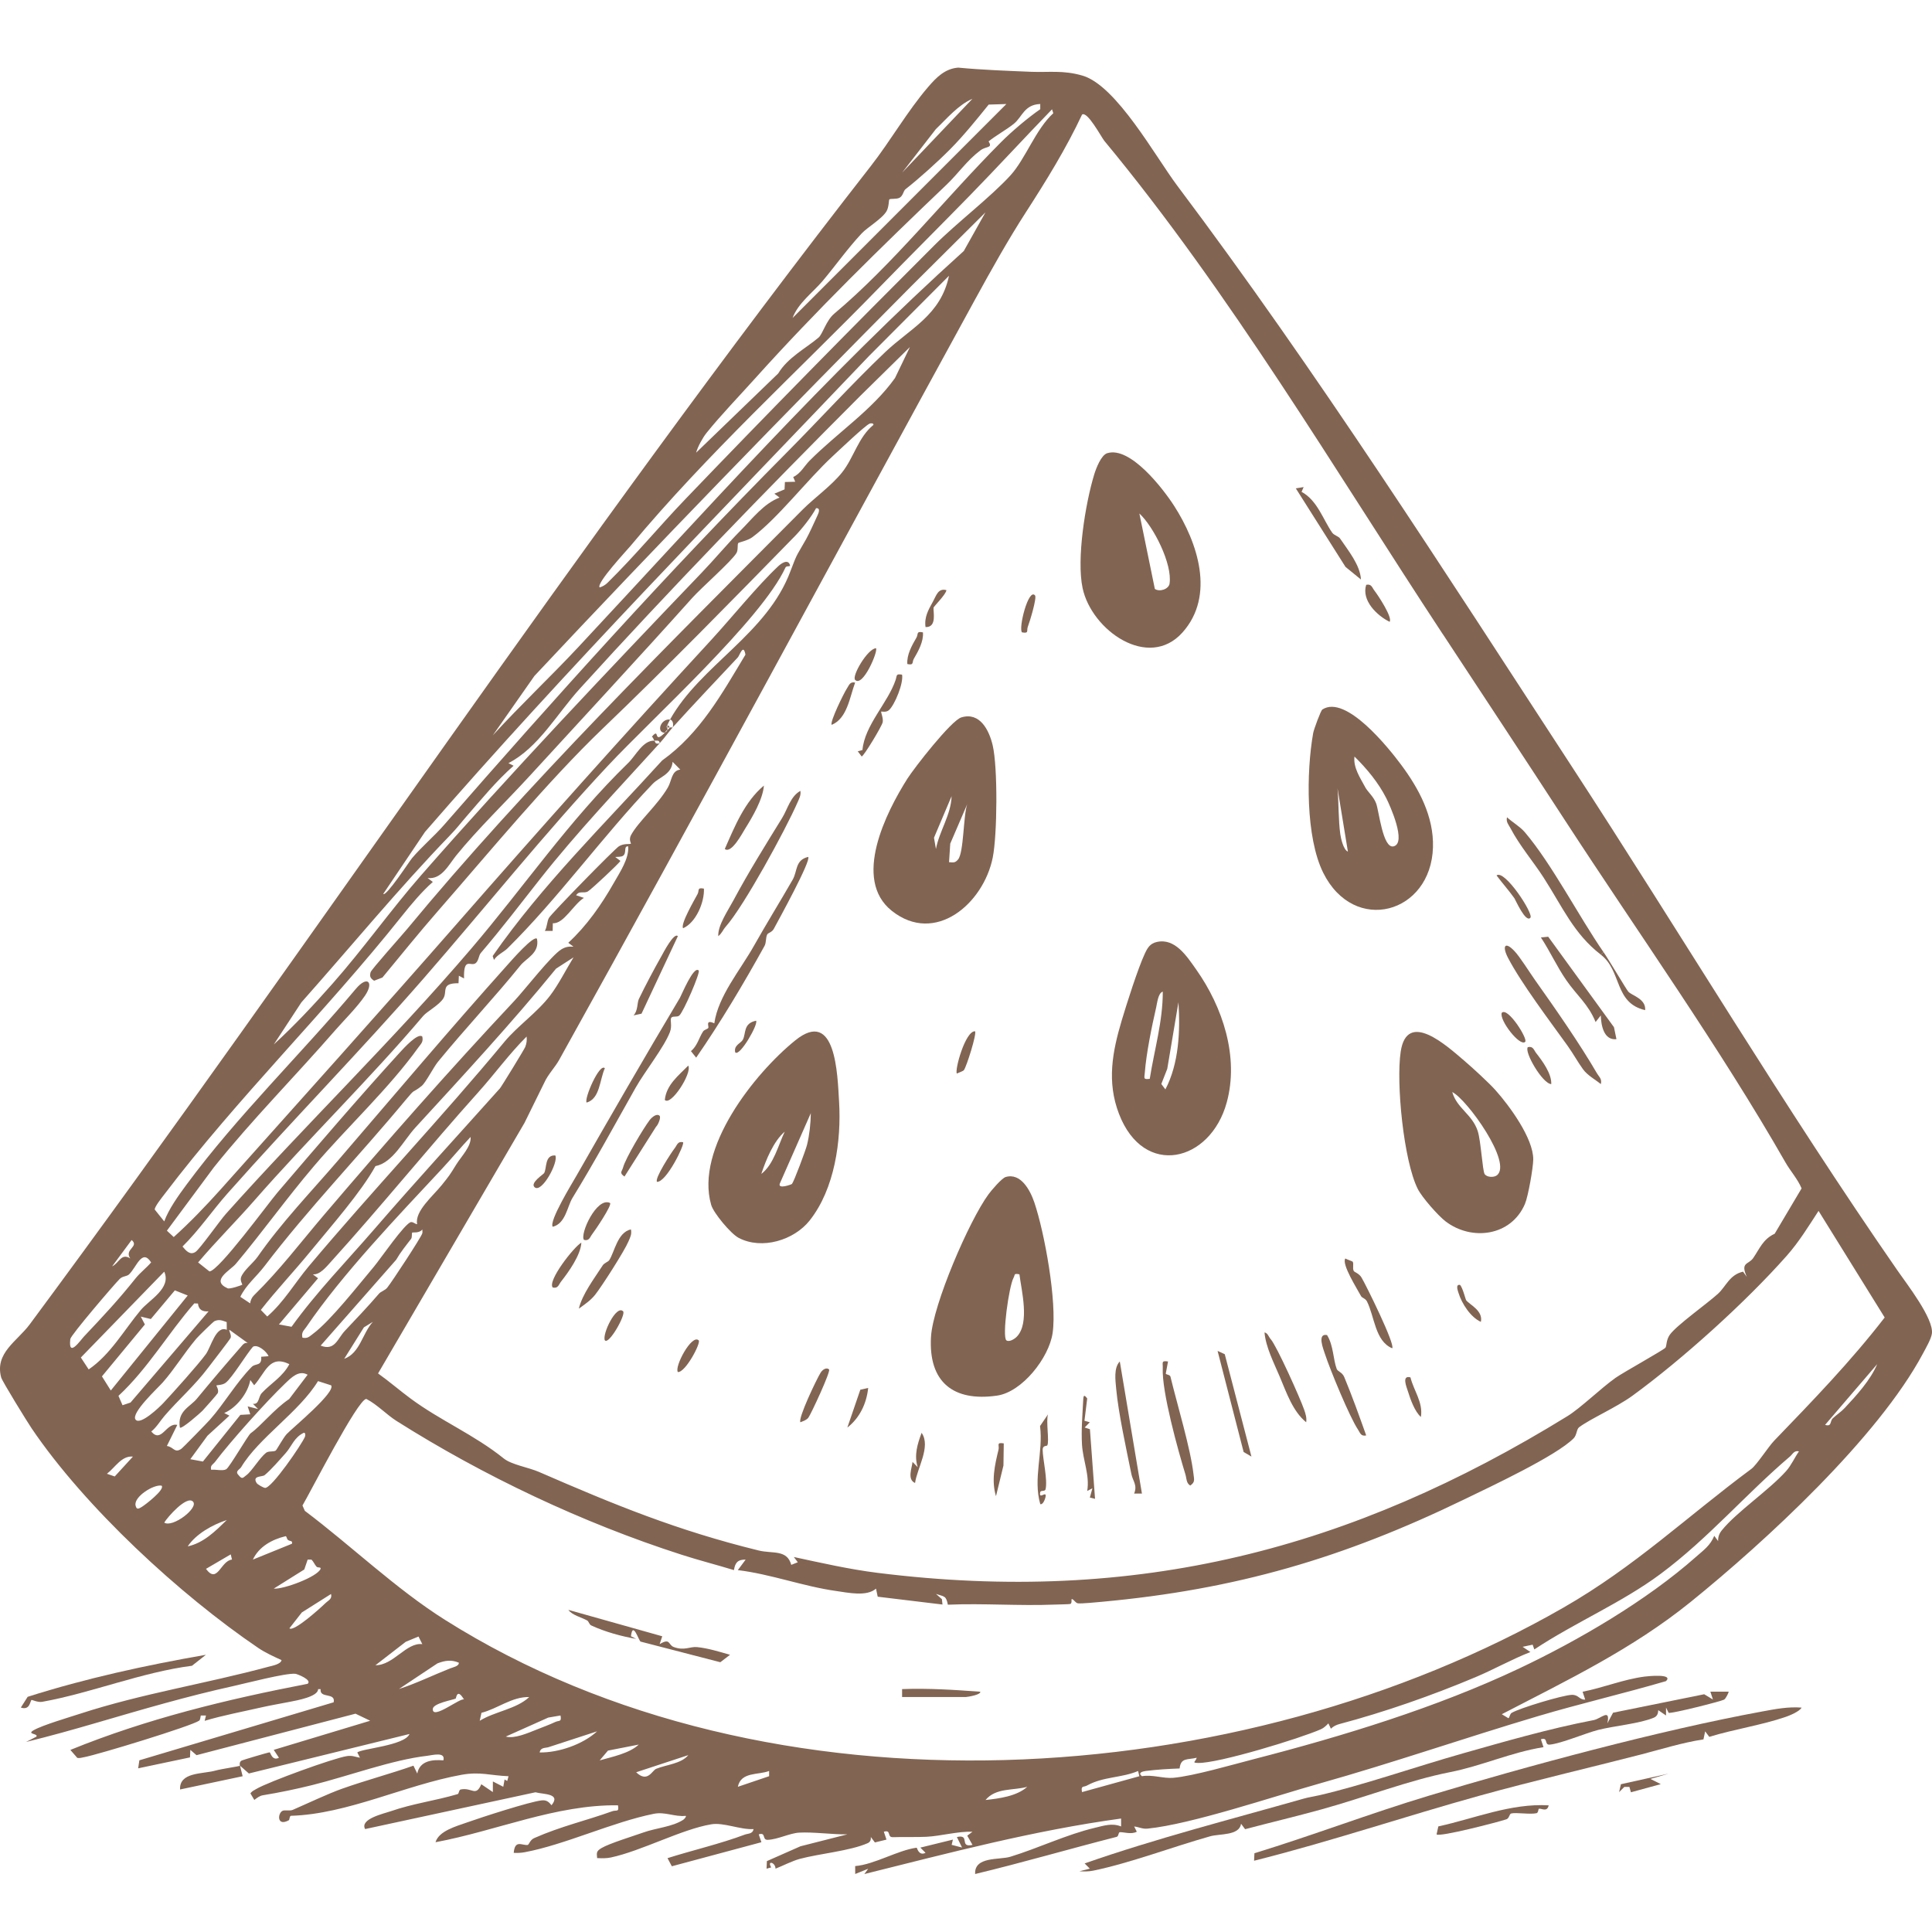 <svg xmlns="http://www.w3.org/2000/svg" fill="none" viewBox="0 0 200 200" height="200" width="200">
<g clip-path="url(#clip0_287_2285)">
<path fill="#816452" d="M24.828 182.782C24.85 182.766 24.715 182.396 25.026 182.248C25.172 182.177 27.768 181.402 27.919 181.4C27.995 181.4 28.171 182.333 28.876 181.961L28.338 181.145L38.323 178.131L36.802 177.4L20.346 181.695L19.703 181.145L19.668 181.925L14.303 183.056L14.427 182.226L34.541 176.221C34.765 175.156 33.058 175.87 33.19 174.857H32.931C32.931 175.635 30.775 176.021 30.013 176.169C28.924 176.379 27.86 176.565 27.055 176.749C25.099 177.198 23.04 177.578 21.187 178.14L21.322 177.592H20.784C20.752 177.748 20.73 178.041 20.625 178.118C19.852 178.676 10.104 181.652 8.694 181.906C8.462 181.947 8.237 182.029 8 181.975L7.284 181.151C15.178 177.929 23.488 175.917 31.845 174.307C32.345 173.907 30.77 173.289 30.572 173.27C29.589 173.171 25.474 174.25 24.137 174.545C19.309 175.61 14.732 176.962 10.037 178.331C7.605 179.04 5.158 179.73 2.696 180.327L3.772 179.779C3.972 179.426 2.696 179.555 3.504 179.1C4.431 178.577 7.124 177.786 8.305 177.4C14.694 175.317 21.338 174.288 27.798 172.539C28.146 172.446 29.092 172.279 29.143 171.854C28.368 171.501 27.438 171.074 26.739 170.598C18.615 165.085 8.821 156.049 3.283 147.875C2.842 147.226 0.235 143.002 0.124 142.6C-0.565 140.054 1.775 138.855 3.077 137.098C32.488 97.411 59.796 56.068 90.144 17.194C92.192 14.572 93.927 11.511 96.088 8.996C96.936 8.01 97.823 7.109 99.19 7C101.686 7.238 104.228 7.328 106.743 7.433C108.581 7.506 110.075 7.244 112.071 7.832C115.581 8.867 119.612 16.217 121.876 19.231C136.281 38.395 149.557 59.175 162.698 79.328C173.996 96.658 184.746 114.67 196.442 131.543C197.412 132.945 200.186 136.504 199.989 138.048C199.919 138.601 199.344 139.589 199.057 140.128C194.41 148.83 182.726 159.596 175.026 165.824C168.985 170.707 162.295 173.91 155.466 177.455L156.144 177.866C156.244 177.879 156.3 177.431 156.473 177.324C157.276 176.831 161.758 175.484 162.698 175.451C163.444 175.427 163.46 175.969 164.1 175.944L163.83 175.128C165.98 174.71 168.063 173.842 170.249 173.56C170.549 173.522 173.267 173.229 172.467 174.028C168.069 175.317 163.579 176.357 159.183 177.663C151.659 179.9 144.194 182.489 136.629 184.619C131.874 185.958 123.343 188.84 118.812 189.297C118.253 189.355 117.92 189.133 117.407 189.075L117.68 189.617C117.123 189.935 116.275 189.631 115.918 189.672C115.759 189.691 115.818 190.094 115.594 190.151C110.704 191.399 105.86 192.817 100.946 193.997C100.846 192.152 103.458 192.557 104.59 192.21C107.497 191.32 110.388 189.913 113.354 189.21C114.297 188.985 115.119 188.7 116.056 189.073V188.254C107.049 189.483 98.29 191.805 89.477 194L89.877 193.453L88.531 193.995L88.526 193.176C90.531 193.012 92.941 191.531 94.888 191.274C94.942 191.265 95.088 192.16 95.812 191.805L95.275 191.263L98.644 190.436L98.514 190.978L99.592 191.257L99.055 190.168C100.489 189.845 99.238 191.309 100.673 190.983L100.13 190.031L100.67 189.62C99.138 189.568 97.379 190.072 95.907 190.143C94.867 190.195 93.559 190.148 92.422 190.184C91.798 190.203 92.298 189.382 91.495 189.62L91.768 190.436L90.569 190.729L90.15 190.168C90.171 190.45 90.098 190.68 89.823 190.803C88.018 191.605 84.819 191.887 82.801 192.429C82.01 192.642 81.067 193.132 80.283 193.444C80.267 192.774 79.373 192.557 79.835 193.313L79.354 193.444L79.389 192.661L82.866 191.126L87.718 189.891C86.195 189.916 84.19 189.631 82.736 189.713C81.748 189.768 80.489 190.43 79.47 190.458C78.851 190.474 79.343 189.65 78.546 189.891L78.819 190.707L69.549 193.195L69.101 192.355C71.649 191.547 74.623 190.855 77.095 189.921C77.438 189.793 77.922 189.861 78.008 189.346C76.647 189.431 74.915 188.637 73.632 188.851C70.571 189.363 66.41 191.608 63.236 192.286C62.763 192.388 62.29 192.369 61.815 192.349C61.752 191.744 61.752 191.624 62.271 191.309C63.057 190.836 65.57 190.066 66.615 189.694C67.926 189.226 69.585 189.122 70.725 188.388C70.854 188.306 71.076 188.035 70.992 187.978C69.817 188.095 68.855 187.529 67.683 187.764C63.408 188.621 58.497 190.959 54.328 191.739C53.944 191.81 53.566 191.832 53.18 191.805C53.299 190.414 54.031 191.049 54.614 190.992C54.777 190.975 54.836 190.485 55.303 190.277C58.097 189.045 60.631 188.487 63.382 187.499C63.816 187.343 64.103 187.641 63.973 186.883C57.522 186.803 51.381 189.533 45.083 190.707C45.44 189.53 47.204 189.067 48.328 188.665C49.746 188.158 54.879 186.491 56.087 186.374C56.573 186.327 56.806 186.524 57.095 186.877C58.108 185.637 56.254 185.766 55.43 185.536L37.797 189.344C37.224 188.295 39.723 187.751 40.431 187.504C42.784 186.688 45.04 186.417 47.379 185.725C47.523 185.681 47.49 185.287 47.693 185.246C48.876 185.008 49.244 186.053 49.824 184.704L51.019 185.514L51.024 184.416L52.099 184.967L52.234 184.211L52.51 184.367L52.642 183.874C50.732 183.8 49.706 183.379 47.777 183.727C41.941 184.783 35.962 187.8 30.127 187.97C29.967 187.975 29.981 188.386 29.902 188.429C28.67 189.108 28.732 187.767 29.213 187.474C29.454 187.326 29.986 187.496 30.302 187.359C32.007 186.617 33.96 185.681 35.438 185.158C37.861 184.299 40.371 183.636 42.8 182.782L43.197 183.598C43.44 182.278 44.756 182.131 45.899 182.232C46.142 181.304 44.751 181.701 44.218 181.761C40.593 182.177 35.995 183.877 32.355 184.783C30.656 185.207 28.932 185.563 27.198 185.848C26.874 185.903 26.585 186.13 26.328 186.33L25.925 185.656C26.074 185.418 26.317 185.32 26.544 185.186C27.8 184.449 34.517 182.005 35.911 181.791C36.467 181.706 36.751 181.868 37.262 181.958L36.989 181.416C37.37 181.022 41.908 180.707 42.389 179.503L25.763 183.59L24.845 182.782L25.118 183.874L18.642 185.246C18.544 183.436 20.973 183.653 22.254 183.302C23 183.097 24.737 182.864 24.847 182.785L24.828 182.782ZM100.67 10.225C99.181 10.868 98.036 12.264 96.885 13.359L93.384 17.876L100.67 10.222V10.225ZM104.18 10.769L102.348 10.827C101.127 12.343 99.746 14.049 98.385 15.423C97.023 16.797 95.107 18.514 93.73 19.592C93.519 19.756 93.489 20.282 93.111 20.476C92.787 20.643 92.171 20.539 92.065 20.643C91.998 20.712 92.03 21.418 91.779 21.856C91.322 22.647 89.796 23.528 89.199 24.166C87.745 25.718 86.516 27.476 85.152 29.091C84.141 30.287 82.626 31.363 82.047 32.915L104.18 10.769ZM107.686 11.309V10.767C106.038 10.824 105.819 12.1 104.971 12.798C104.266 13.381 103.096 14.024 102.334 14.64C102.802 15.357 102.102 15.108 101.494 15.563C100.092 16.611 99.209 17.955 97.985 19.121C91.282 25.51 84.457 32.176 78.135 39.211C76.514 41.015 74.621 42.972 73.14 44.814C72.746 45.304 72.23 46.238 72.062 46.862L80.561 38.658C81.556 37.007 83.377 36.09 84.73 34.952C85.165 34.585 85.514 33.183 86.362 32.471C92.365 27.443 97.852 20.512 103.628 14.717C104.744 13.597 106.43 12.171 107.686 11.306V11.309ZM96.734 25.384C99.071 23.049 102.534 20.419 104.596 18.163C106.165 16.444 107.205 13.389 109.037 11.722L108.905 11.317C106.057 14.257 103.272 17.29 100.416 20.219C97.56 23.148 94.11 26.586 91.049 29.734C82.504 38.524 73.207 46.983 65.292 56.489C64.903 56.958 61.685 60.396 62.077 60.812C62.385 60.719 62.657 60.557 62.89 60.33C65.691 57.587 68.255 54.477 70.973 51.644C79.44 42.811 88.072 34.037 96.734 25.384ZM149.352 65.641C138.099 48.535 127.306 30.257 114.319 14.58C114.022 14.221 112.56 11.457 112.012 11.864C110.385 15.341 108.283 18.746 106.195 21.979C104.382 24.785 102.58 28.001 100.889 31.092C86.575 57.239 72.316 83.79 57.873 109.74C57.473 110.46 56.722 111.24 56.36 112.048L54.293 116.244L39.137 142.178C40.301 143.01 41.36 143.93 42.511 144.782C45.615 147.078 49.068 148.504 52.159 150.987C52.953 151.625 54.698 151.899 55.787 152.37C63.641 155.786 70.101 158.436 78.532 160.505C79.981 160.861 81.472 160.377 81.912 161.994L82.588 161.723L82.177 161.181C85.049 161.797 87.902 162.451 90.823 162.818C117.688 166.177 139.909 160.374 162.26 146.599C163.627 145.759 165.735 143.698 167.25 142.627C168.039 142.072 172.213 139.756 172.408 139.512C172.54 139.348 172.465 138.737 172.851 138.182C173.526 137.215 176.717 134.957 177.838 133.936C178.689 133.161 179.03 131.965 180.44 131.642L180.832 132.184C180.132 130.637 181.01 130.925 181.483 130.243C182.137 129.307 182.488 128.281 183.714 127.717L186.5 123.022C186.092 122.042 185.354 121.251 184.833 120.337C178.043 108.454 169.525 96.48 162.014 84.931C157.848 78.523 153.555 72.024 149.352 65.632V65.641ZM102.018 21.982L94.324 29.633C81.261 42.794 68.023 56.424 55.325 69.971L51.011 76.128C53.88 72.985 57.008 70.05 59.902 66.949C72.897 53.021 85.627 38.718 99.77 25.987L102.018 21.979V21.982ZM98.241 28.546L89.969 36.843C74.488 53.09 58.651 69.232 43.997 86.116L39.674 92.535C39.969 92.861 42.395 89.144 42.649 88.84C43.597 87.715 44.972 86.541 45.972 85.394C57.449 72.24 69.155 59.224 81.399 46.892C84.83 43.438 88.188 39.737 91.622 36.465C94.229 33.983 97.379 32.649 98.241 28.543V28.546ZM94.191 35.929L89.058 40.979C79.216 50.837 69.341 61.023 60.013 71.302C57.689 73.861 55.73 77.411 52.632 78.999L53.169 79.27C51.362 80.863 49.897 82.67 48.325 84.474C47.666 85.232 47.342 85.692 46.55 86.51C41.193 92.065 36.424 97.882 31.196 103.77L28.343 108.122C30.486 106.162 32.496 104.011 34.417 101.837C37.583 98.254 40.468 94.181 43.586 90.617C52.675 80.225 63.219 69.117 72.61 59.315C73.983 57.883 75.317 56.273 76.652 54.932C77.871 53.708 79.067 52.121 80.699 51.51L80.162 51.105L81.218 50.661L81.253 49.898L82.323 49.87L82.112 49.38C82.869 49.041 83.269 48.231 83.803 47.694C86.705 44.782 90.298 42.436 92.651 39.134L94.194 35.929H94.191ZM69.363 74.488C72.527 68.841 79.411 65.646 81.839 59.098C82.572 57.124 82.534 57.456 83.452 55.808C83.782 55.219 84.29 54.089 84.6 53.415C84.722 53.155 84.995 52.567 84.479 52.608C84.006 53.503 82.998 54.77 82.307 55.479C75.796 62.145 68.95 69.139 62.425 75.388C56.662 80.912 50.659 88.216 45.337 94.307C43.376 96.551 41.492 98.892 39.588 101.194L38.721 101.525C38.356 101.268 38.24 101.106 38.364 100.644C38.44 100.362 41.611 96.817 42.108 96.217C54.569 81.151 69.214 66.714 83.115 52.728C84.255 51.581 86.076 50.281 87.17 48.907C88.399 47.363 88.837 45.272 90.415 43.99C90.458 43.788 90.131 43.804 90.015 43.856C89.512 44.089 86.846 46.627 86.192 47.232C83.617 49.61 80.483 53.697 77.871 55.619C77.4 55.964 76.479 56.15 76.431 56.21C76.304 56.372 76.436 56.908 76.244 57.239C75.752 58.085 72.591 60.853 71.657 61.899C66.28 67.913 60.28 74.37 54.922 80.225C52.459 82.919 49.438 85.829 47.228 88.558C46.445 89.524 45.715 91.066 44.267 90.893L44.805 91.298C43.681 92.286 42.554 93.63 41.574 94.862C33.625 104.84 24.666 113.559 17.007 123.649C16.753 123.983 16.016 124.894 16.016 125.209L17.002 126.441C17.453 125.182 18.482 123.75 19.309 122.631C24.585 115.494 31.148 109.138 36.835 102.368C38.026 100.95 38.734 101.667 37.788 103.064C36.97 104.276 35.554 105.672 34.717 106.636C30.529 111.448 26.152 115.842 22.138 120.843L17.277 127.399L17.985 128.059C19.595 126.616 21.324 124.823 22.808 123.164C31.067 113.92 39.209 104.868 47.369 95.544C56.076 85.594 64.616 76.029 73.572 66.306C75.685 64.012 78.427 60.615 80.559 58.619C80.87 58.326 81.564 57.831 81.775 58.485C81.853 58.726 81.415 58.518 81.307 58.756C78.87 64.094 67.507 74.384 62.974 79.224C56.373 86.27 50.246 93.948 43.856 101.284C37.348 108.755 30.259 115.981 23.567 123.526C21.973 125.324 20.608 127.35 18.893 129.039C19.255 129.466 19.66 129.975 20.241 129.597C20.689 129.304 22.745 126.375 23.389 125.655C31.65 116.4 40.644 107.723 48.717 98.279C54.296 91.75 58.856 84.983 65.029 78.983C65.84 78.194 66.556 76.626 67.742 76.672C67.872 76.839 67.788 77.067 68.282 76.946C64.046 81.619 59.75 86.116 55.873 91.038C53.726 93.765 52.018 96.017 49.77 98.656C49.557 98.906 49.562 99.409 49.271 99.68C48.773 100.146 47.977 98.952 48.036 101.287L47.501 101.008L47.466 101.785C45.607 101.763 46.334 102.626 45.904 103.337C45.475 104.049 44.21 104.695 43.805 105.174C38.348 111.623 31.866 117.944 26.331 124.273C24.437 126.438 22.37 128.486 20.509 130.687L21.681 131.617C22.64 131.59 27.733 124.61 28.735 123.435C32.85 118.617 37.229 113.509 41.406 108.935C41.717 108.596 43.273 106.858 43.716 107.307C43.837 107.865 43.592 108.037 43.324 108.41C40.285 112.661 35.93 116.682 32.512 120.701C29.654 124.059 27.155 127.563 24.421 130.824C23.832 131.524 21.757 132.556 23.559 133.364C23.797 133.471 25.023 133.046 25.08 132.992C25.107 132.964 24.831 132.556 24.958 132.211C25.215 131.508 26.215 130.75 26.671 130.098C29.146 126.545 32.182 123.4 34.954 120.178C40.858 113.315 46.701 106.387 52.623 99.787C52.942 99.431 55.274 96.765 55.59 97.189C55.871 98.675 54.498 99.165 53.866 99.951C51.278 103.159 48.222 106.395 45.342 109.91C44.867 110.49 44.075 112.083 43.643 112.423C42.581 113.263 43.081 112.557 41.981 113.882C37.143 119.715 31.969 125.045 27.371 131.081C26.539 132.17 25.485 132.997 24.877 134.245L25.898 134.924C25.925 134.615 26.069 134.311 26.287 134.095C28.924 131.519 31.137 128.593 33.512 125.803C40.017 118.163 46.437 110.868 53.269 103.584C54.352 102.428 57.092 98.875 58.138 98.262C58.554 98.019 58.894 97.961 59.367 98.002L58.829 97.597C60.718 95.859 62.258 93.663 63.53 91.421C64.168 90.296 65.127 88.897 65.032 87.616C64.519 87.567 64.905 88.287 64.505 88.585C64.319 88.722 63.935 88.692 63.687 88.714L64.224 89.119C64.135 89.335 61.212 92.076 60.855 92.281C60.428 92.525 59.961 92.163 59.64 92.678L60.447 92.949C59.378 93.603 58.348 95.67 57.23 95.571L57.211 96.368H56.403C56.644 95.957 56.619 95.388 56.827 95.021C57.084 94.569 63.635 87.865 64.081 87.6C64.608 87.285 65.148 87.425 65.313 87.337C65.354 87.315 65.054 86.938 65.329 86.437C66.11 85.024 68.074 83.346 69.139 81.515C69.558 80.795 69.498 79.785 70.422 79.667L69.63 78.865C69.517 80.19 68.245 80.433 67.561 81.148C62.398 86.552 57.805 92.974 52.526 98.183C52.134 98.569 51.472 98.832 51.135 99.371L51.002 98.966C56.133 91.597 62.544 85.339 68.544 78.725C72.486 75.9 74.715 71.844 77.168 67.77C76.955 66.56 76.566 67.855 76.379 68.055C74.126 70.456 71.83 72.873 69.625 75.309C69.736 75.065 69.693 74.534 69.355 74.488H69.363ZM59.375 99.103L57.562 100.274C52.958 105.921 47.95 111.331 43.016 116.707C41.76 118.075 40.682 120.356 38.866 120.717C37.364 123.433 34.328 126.871 32.107 129.581C30.445 131.612 28.622 133.536 27.001 135.606L27.663 136.285C29.375 134.806 30.532 132.792 31.969 131.081C38.561 123.233 45.761 115.65 52.221 107.846C53.566 106.22 55.603 104.824 56.946 103.064C57.832 101.903 58.599 100.356 59.375 99.1V99.103ZM51.737 112.691C51.905 112.502 54.279 108.62 54.371 108.385C54.512 108.026 54.558 107.684 54.515 107.304C52.723 109.08 51.224 111.161 49.527 113.05C44.356 118.812 39.477 124.861 34.271 130.605C33.771 131.158 33.115 131.984 32.385 131.919L32.923 132.324L28.876 137.106L30.18 137.347C32.769 133.75 35.849 130.599 38.729 127.268C43.057 122.261 47.428 117.503 51.734 112.688L51.737 112.691ZM45.704 122.713C46.52 121.7 46.561 121.637 47.225 120.561C47.736 119.734 48.809 118.667 48.717 117.695C47.704 118.765 46.761 119.912 45.761 120.985C41.276 125.798 35.414 131.908 31.704 137.374C31.453 137.744 31.175 137.902 31.307 138.475C31.853 138.595 32.029 138.351 32.399 138.078C34.222 136.725 37.132 132.994 38.734 131.095C39.35 130.364 41.925 126.602 42.549 126.509C42.781 126.474 43.103 126.794 43.181 126.715C42.919 125.39 44.821 123.808 45.707 122.707L45.704 122.713ZM181.291 152.069C181.853 151.652 183.055 149.772 183.663 149.139C187.637 145.017 191.59 140.933 195.102 136.386L188.256 125.351C187.232 126.925 186.23 128.56 184.987 129.969C180.683 134.839 174.086 140.769 169.009 144.472C167.315 145.707 164.624 146.876 163.465 147.752C163.195 147.957 163.241 148.548 162.909 148.888C161.104 150.724 154.212 153.938 151.597 155.208C139.045 161.296 127.971 164.543 114.027 165.821C113.498 165.87 111.966 166.021 111.588 165.977C111.312 165.944 111.085 165.454 110.931 165.553C110.896 165.575 110.99 165.953 110.804 166.04C110.731 166.076 109.469 166.092 109.188 166.106C105.511 166.256 101.802 165.961 98.122 166.117C97.936 165.167 97.763 165.296 96.896 165.003L97.506 165.547L97.566 166.1L90.86 165.29L90.685 164.455C89.715 165.304 87.821 164.877 86.535 164.696C83.185 164.228 79.764 162.944 76.379 162.539L77.19 161.45C76.355 161.436 76.096 161.784 75.979 162.536C74.175 161.986 72.34 161.521 70.544 160.94C60.261 157.634 50.022 152.772 41.041 147.092C40.017 146.443 39.026 145.378 37.915 144.814C37.016 144.891 32.156 154.428 31.312 155.849L31.556 156.402C36.392 160.043 40.952 164.461 46.066 167.688C79.681 188.892 128.416 185.604 161.855 166.415C169.271 162.159 174.607 157.02 181.296 152.063L181.291 152.069ZM39.226 133.925C39.426 133.692 39.847 133.591 40.085 133.301C40.555 132.726 43.611 128.07 43.716 127.673C43.751 127.544 43.716 127.399 43.716 127.268C43.438 127.686 42.706 127.552 42.676 127.596C42.597 127.706 42.689 128.078 42.549 128.256C42.006 128.959 41.463 129.625 41.014 130.407L33.193 139.299C34.673 139.879 34.935 138.57 35.722 137.744C36.759 136.651 38.072 135.272 39.226 133.928V133.925ZM13.489 130.273C12.817 129.323 14.459 129.061 13.627 128.365L11.607 131.095C12.349 130.73 12.541 129.679 13.492 130.273H13.489ZM8.737 138.308C10.718 136.213 12.239 134.585 14.038 132.332C14.516 131.735 15.148 131.264 15.646 130.684C14.697 129.206 14.133 131.185 13.357 131.927C13.13 132.143 12.693 132.094 12.398 132.387C11.833 132.948 7.324 138.215 7.278 138.617C7.041 140.648 8.337 138.726 8.735 138.308H8.737ZM16.999 131.645L8.37 140.53L9.18 141.762C11.444 140.218 12.833 137.694 14.576 135.609C15.443 134.571 17.769 133.358 17.002 131.645H16.999ZM19.43 134.108L18.101 133.577L15.613 136.545L14.573 136.293L14.997 137.109L10.553 142.482L11.471 143.944L19.433 134.108H19.43ZM20.492 134.941L20.109 134.927C17.404 138.026 15.313 141.666 12.263 144.5L12.684 145.469L13.511 145.192L21.592 135.748C20.968 135.803 20.56 135.595 20.492 134.938V134.941ZM23.464 136.86C22.991 136.701 22.718 136.55 22.211 136.761C22.073 136.818 20.519 138.346 20.33 138.57C18.96 140.21 18.136 141.639 16.845 143.114C16.369 143.656 13.522 146.282 14.033 146.955C14.505 147.579 16.47 145.712 16.918 145.233C17.891 144.193 20.525 141.264 21.308 140.185C21.849 139.441 22.343 137.18 23.478 137.659L23.467 136.86H23.464ZM38.594 136.84L37.672 137.407L35.63 140.667C37.278 140.068 37.497 138.05 38.596 136.84H38.594ZM25.636 139.022L23.75 137.662C23.667 137.746 23.986 138.195 23.875 138.491C23.807 138.672 21.927 141.083 21.578 141.549C20.144 143.462 18.461 144.899 17.029 146.575C16.57 147.111 16.218 147.738 15.659 148.19C16.721 149.454 17.202 147.229 18.353 147.508L17.275 149.687C18.001 149.794 18.053 150.462 18.763 149.988C18.939 149.87 21.449 147.286 21.732 146.966C23.216 145.291 24.472 143.101 26.061 141.497C26.447 141.105 27.125 141.456 27.038 140.451L27.798 140.393C27.617 139.912 26.66 139.11 26.177 139.422C25.49 140.207 24.034 142.638 23.353 143.15C23.021 143.399 22.438 143.383 22.4 143.418C22.37 143.446 22.689 143.873 22.543 144.215C22.494 144.327 21.176 145.816 20.954 146.046C20.768 146.238 18.796 147.987 18.62 147.782C18.336 146.063 19.668 145.658 20.384 144.787C21.938 142.901 23.497 141.075 25.104 139.236C25.25 139.071 25.412 138.984 25.634 139.028L25.636 139.022ZM29.956 141.217C27.868 140.199 27.482 142.107 26.312 143.402L25.912 142.857C25.669 144.237 24.45 145.753 23.21 146.276L23.748 146.547L21.478 148.625L19.701 151.056L21.006 151.297L24.883 146.468L25.907 146.408L25.639 145.589L26.714 145.86L26.179 145.321C26.855 145.411 26.722 144.615 27.101 144.207C27.995 143.246 29.281 142.51 29.954 141.217H29.956ZM190.968 145.751C192.189 144.448 193.624 142.879 194.327 141.215L188.931 147.503C189.663 147.719 189.404 147.133 189.736 146.818C190.123 146.454 190.585 146.161 190.968 145.751ZM31.845 142.312C30.937 141.801 30.175 142.592 29.511 143.224C27.598 145.053 23.861 149.213 22.262 151.332C22.054 151.606 21.738 151.68 21.859 152.153C22.313 152.09 23.051 152.309 23.421 152.093C23.756 151.899 25.685 148.556 25.952 148.368C27.025 147.607 28.392 145.863 29.937 144.828L31.845 142.312ZM34.274 143.407L32.92 142.972C30.977 146.164 26.79 148.83 24.964 151.88C24.812 152.134 24.288 152.298 24.693 152.701C25.082 153.185 25.142 152.98 25.512 152.706C26.071 152.296 26.884 150.902 27.544 150.39C27.811 150.182 28.292 150.317 28.538 150.166C28.643 150.1 29.311 148.847 29.681 148.452C30.286 147.812 34.8 144.103 34.276 143.405L34.274 143.407ZM29.584 150.412C28.973 151.094 28.057 152.167 27.39 152.709C27.152 152.903 26.071 152.739 26.571 153.528C26.666 153.675 27.249 154.007 27.438 154.026C28.119 154.086 31.242 149.517 31.569 148.732C31.62 148.608 31.639 148.283 31.439 148.326C30.445 148.797 30.183 149.742 29.584 150.412ZM186.23 150.243C185.724 150.122 185.587 150.527 185.284 150.787C180.707 154.68 176.855 159.246 171.9 162.933C167.88 165.925 163.022 167.967 158.832 170.749L158.659 170.256L157.621 170.478L158.427 171.017C156.492 171.775 154.677 172.804 152.756 173.615C148.284 175.501 143.33 177.236 138.658 178.473C138.331 178.561 138.021 178.712 137.775 178.953L137.513 178.405C137.289 178.635 137.054 178.87 136.754 179.005C134.63 179.952 126.114 182.558 124.023 182.5C123.324 182.481 123.775 182.377 123.886 181.961C122.927 182.196 122.235 181.925 122.113 183.072C120.973 183.113 119.744 183.185 118.617 183.33C118.247 183.376 117.761 183.524 118.215 183.872C119.304 183.685 120.422 184.126 121.457 184.039C123.513 183.863 127.633 182.664 129.824 182.098C138.98 179.738 148.717 176.763 157.27 172.717C163.373 169.829 170.438 165.709 175.563 161.17C176.371 160.456 177.041 160.001 177.46 158.989L177.86 159.533C177.844 159.095 177.971 158.756 178.243 158.417C179.77 156.525 183.123 154.269 184.89 152.296C185.446 151.674 185.759 150.913 186.23 150.24V150.243ZM13.76 150.787C12.587 150.672 11.923 151.912 11.069 152.564L11.877 152.843L13.76 150.787ZM16.729 153.796C15.935 153.629 13.835 154.935 14.033 155.843C14.141 156.342 14.37 156.177 14.7 155.98C15.03 155.783 17.115 154.179 16.729 153.796ZM19.968 155.436C19.317 154.8 17.329 157.059 17.002 157.62C17.872 158.187 20.622 156.071 19.968 155.436ZM23.478 157.352C22.003 157.839 20.306 158.775 19.43 160.081C21.089 159.725 22.311 158.488 23.478 157.352ZM29.805 159.41C29.681 159.314 29.683 159.024 29.562 159.027C28.171 159.361 26.809 160.1 26.177 161.45L30.224 159.807C30.305 159.443 30.035 159.588 29.805 159.41ZM24.015 161.447L23.886 160.908L21.324 162.408C22.519 164.036 22.832 161.57 24.015 161.447ZM32.761 162.175C32.563 161.951 32.463 161.666 32.247 161.452H31.848L31.499 162.473L28.335 164.455C29.34 164.54 32.852 163.24 33.19 162.405C33.231 162.178 32.904 162.336 32.758 162.172L32.761 162.175ZM29.959 168.561C30.407 168.972 33.22 166.418 33.709 165.939C33.998 165.657 34.395 165.545 34.271 165.008L31.245 166.919L29.959 168.564V168.561ZM43.719 170.201L43.324 169.413L42 169.96L38.866 172.385C40.733 172.399 42.062 169.998 43.721 170.201H43.719ZM47.498 172.12C46.718 171.791 46.056 171.893 45.28 172.194L41.292 174.849C43.108 174.261 44.821 173.415 46.601 172.711C46.885 172.599 47.533 172.484 47.496 172.12H47.498ZM48.039 175.941C47.293 174.679 47.233 175.815 47.171 175.84C46.836 175.985 44.848 176.33 44.805 176.899C44.713 178.123 47.704 175.681 48.039 175.939V175.941ZM54.787 175.676C52.98 175.64 51.524 176.88 49.841 177.31L49.662 178.134C51.232 177.165 53.474 176.921 54.787 175.676ZM58.024 177.587L56.757 177.803L52.361 179.768C53.256 180.026 54.66 179.396 55.595 179.029C56.192 178.794 56.922 178.523 57.489 178.257C57.894 178.068 58.154 178.296 58.024 177.584V177.587ZM61.804 179.229C60.139 179.776 58.472 180.316 56.803 180.86C56.449 180.975 55.963 180.866 55.865 181.413C57.813 181.449 60.345 180.579 61.804 179.232V179.229ZM66.124 180.598L62.936 181.222L62.077 182.235C63.355 181.868 65.159 181.512 66.124 180.598ZM71.251 181.69L65.856 183.464C67.034 184.6 67.512 183.275 67.923 183.108C68.974 182.675 70.519 182.588 71.254 181.69H71.251ZM79.619 183.872V183.33C78.503 183.77 76.704 183.39 76.382 184.969L79.619 183.872ZM117.945 183.874L117.815 183.335C116.08 184.063 114.23 183.899 112.536 184.832C112.16 185.04 111.869 184.808 112.012 185.517L117.947 183.874H117.945ZM106.338 184.972C104.896 185.372 103.099 185.046 102.021 186.335C103.412 186.185 105.247 185.952 106.338 184.972Z"></path>
<path fill="#816452" d="M69.363 74.488C69.263 74.666 69.19 74.858 69.093 75.035C68.898 75.386 69.098 75.295 69.093 75.309C69.055 75.383 69.13 75.514 69.093 75.583C68.963 75.572 68.841 75.857 68.823 75.857C67.891 75.838 68.412 74.359 69.363 74.488Z"></path>
<path fill="#816452" d="M68.282 76.949C68.298 76.587 67.998 76.686 67.742 76.675C67.658 76.568 67.631 76.355 67.48 76.264C68.368 75.219 67.558 77.129 68.822 75.854C68.906 75.769 68.984 75.78 69.092 75.58L69.363 75.306H69.633C69.268 75.709 68.806 76.371 68.282 76.946V76.949Z"></path>
<path fill="#816452" d="M69.363 75.306C69.274 75.285 69.131 75.342 69.093 75.306C69.055 75.271 69.115 75.123 69.093 75.033L69.363 75.306Z"></path>
<path fill="#816452" d="M178.944 175.128C178.981 175.156 178.676 175.832 178.473 175.947C178.174 176.117 173.008 177.428 172.735 177.31L172.468 176.765V177.587L171.663 177.039C171.652 177.381 171.549 177.666 171.209 177.811C169.774 178.427 167.094 178.66 165.443 179.081C164.111 179.421 161.642 180.485 160.429 180.603C159.821 180.661 160.313 179.798 159.513 180.05L159.783 180.866C156.49 181.383 153.359 182.815 150.103 183.453C145.856 184.288 141.261 186.075 136.843 187.296C134.204 188.027 131.54 188.657 128.892 189.357L128.476 188.796C128.29 190.042 126.28 189.812 125.291 190.088C121.457 191.164 116.94 192.88 113.158 193.652C112.688 193.748 112.212 193.737 111.739 193.715L112.817 193.442L112.28 192.9C119.72 190.304 127.366 188.35 134.949 186.196C135.46 186.051 135.998 185.974 136.516 185.856C140.963 184.841 146.564 182.889 151.416 181.515C155.577 180.338 160.307 178.958 164.981 178.063C165.735 177.918 166.74 176.774 166.394 178.4L166.983 177.299L176.417 175.388L177.325 175.936L177.055 175.12H178.944V175.128Z"></path>
<path fill="#816452" d="M186.5 176.768C186.303 177.162 185.281 177.584 184.882 177.723C182.393 178.583 179.478 179.016 176.944 179.798L176.517 179.229L176.342 180.061C174.126 180.398 171.986 181.08 169.822 181.638C164.711 182.957 158.694 184.359 153.245 185.867C145.421 188.035 137.699 190.647 129.821 192.623L129.859 191.846C135.908 189.993 141.846 187.72 147.904 185.895C157.959 182.862 171.803 179.12 182.442 177.168C183.782 176.921 185.125 176.661 186.497 176.771L186.5 176.768Z"></path>
<path fill="#816452" d="M21.319 171.299L19.873 172.44C14.718 173.095 9.361 175.282 4.371 176.171C3.914 176.254 3.312 175.95 3.266 175.98C3.104 176.087 3.115 177.086 2.158 176.765L2.863 175.654C8.88 173.738 15.105 172.386 21.319 171.302V171.299Z"></path>
<path fill="#816452" d="M160.32 186.888C160.155 187.647 159.553 187.162 159.296 187.247C159.248 187.263 159.248 187.657 159.061 187.701C158.383 187.852 156.94 187.603 156.446 187.729C156.225 187.786 156.257 188.23 155.935 188.336C155.044 188.632 149.006 190.198 148.714 189.894L148.895 189.07C152.672 188.243 156.395 186.661 160.32 186.888Z"></path>
<path fill="#816452" d="M172.734 183.606L170.849 184.153L171.924 184.693L168.833 185.536L168.677 184.983L168.152 184.98L167.609 185.517L167.796 184.701L172.734 183.606Z"></path>
<path fill="#816452" d="M83.825 126.334C82.19 128.398 78.867 129.406 76.46 128.141C75.66 127.722 73.866 125.582 73.621 124.727C71.935 118.897 78.086 111.136 82.314 107.709C86.543 104.282 86.694 111.259 86.861 114.041C87.105 118.087 86.407 123.069 83.825 126.332V126.334ZM81.985 122.562C82.206 122.28 83.406 119.069 83.541 118.525C83.792 117.514 83.925 116.283 83.936 115.234L80.729 122.513C80.477 123.151 81.944 122.614 81.988 122.559L81.985 122.562ZM78.81 121.525C80.099 120.537 80.548 118.59 81.234 117.15C80.078 118.136 79.294 120.066 78.81 121.525Z"></path>
<path fill="#816452" d="M104.103 121.845C105.668 121.379 106.648 123.216 107.073 124.473C108.137 127.613 109.437 134.785 108.966 138.001C108.591 140.555 105.814 144.103 103.209 144.475C98.716 145.118 96.098 143.103 96.377 138.387C96.571 135.08 100.326 126.353 102.337 123.624C102.642 123.208 103.698 121.968 104.103 121.845ZM105.527 131.916C104.911 131.801 105.098 131.954 104.927 132.266C104.438 133.153 103.717 138.417 104.184 138.754C104.465 138.956 105.022 138.628 105.276 138.357C106.605 136.947 105.749 133.632 105.53 131.916H105.527Z"></path>
<path fill="#816452" d="M119.76 97.512C121.643 97.088 122.859 98.99 123.837 100.375C126.571 104.246 128.289 109.414 126.987 114.142C125.29 120.309 118.406 121.982 115.84 115.313C114.559 111.987 115.151 108.886 116.129 105.604C116.645 103.879 117.804 100.233 118.512 98.719C118.798 98.106 119.055 97.671 119.757 97.512H119.76ZM119.022 111.681C119.498 108.661 120.379 105.732 120.371 102.656C119.89 102.782 119.787 103.852 119.687 104.284C119.236 106.244 118.66 109.056 118.512 111.027C118.469 111.604 118.315 111.771 119.022 111.681ZM120.641 112.773C122.048 110.082 122.186 106.723 121.992 103.751L120.835 110.643L120.219 112.215L120.641 112.773Z"></path>
<path fill="#816452" d="M154.825 112.869C156.251 114.465 158.734 117.843 158.721 120.019C158.715 120.887 158.194 123.857 157.859 124.637C156.43 127.968 152.361 128.497 149.656 126.446C148.884 125.861 147.198 123.942 146.768 123.082C145.304 120.17 144.512 112.105 144.999 108.872C145.658 104.495 149.786 108.278 151.54 109.77C152.396 110.498 154.112 112.07 154.825 112.869ZM150.335 113.047C150.826 114.747 152.391 115.333 152.969 117.074C153.304 118.084 153.466 121.196 153.69 121.538C153.914 121.88 154.625 121.908 154.938 121.681C156.646 120.446 151.834 113.761 150.332 113.047H150.335Z"></path>
<path fill="#816452" d="M99.514 74.266C101.432 73.68 102.389 75.575 102.762 77.154C103.299 79.437 103.24 86.442 102.767 88.78C101.802 93.548 96.812 97.849 92.325 94.293C88.213 91.035 91.733 84.088 93.916 80.633C94.656 79.465 98.466 74.586 99.514 74.266ZM96.888 87.885C97.247 86.01 98.452 84.353 98.509 82.418L96.686 86.721L96.888 87.885ZM98.244 89.253C98.687 89.284 98.866 89.347 99.179 88.972C99.782 88.246 99.711 84.438 100.13 83.239L98.369 87.332L98.244 89.253Z"></path>
<path fill="#816452" d="M136.889 73.448C139.32 71.862 143.765 77.447 145.043 79.166C146.872 81.621 148.433 84.512 148.341 87.707C148.141 94.594 140.18 96.795 136.978 90.346C135.157 86.672 135.227 79.91 135.938 75.897C136.005 75.511 136.724 73.557 136.889 73.448ZM141.301 81.449C141.601 82.016 142.16 82.401 142.454 83.157C142.749 83.913 143.146 87.876 144.259 87.614C145.65 87.285 143.881 83.365 143.511 82.634C142.687 81.011 141.506 79.588 140.215 78.317C140.069 79.472 140.847 80.584 141.303 81.449H141.301ZM139.534 88.158L138.459 81.597C138.588 83.083 138.545 84.92 138.748 86.36C138.807 86.784 139.072 87.986 139.534 88.158Z"></path>
<path fill="#816452" d="M114.624 46.914C117.004 46.175 120.398 50.582 121.549 52.372C123.967 56.136 125.831 61.649 122.41 65.473C118.887 69.41 113.001 65.254 112.071 60.883C111.428 57.863 112.355 52.118 113.276 49.106C113.471 48.474 113.989 47.111 114.624 46.911V46.914ZM117.947 53.155L119.549 60.965C120.038 61.304 120.984 60.995 121.073 60.415C121.378 58.386 119.42 54.51 117.947 53.155Z"></path>
<path fill="#816452" d="M72.33 100.468C72.519 100.671 70.752 104.766 70.314 105.136C70.085 105.327 69.609 105.144 69.482 105.374C69.342 105.634 69.609 106.168 69.344 106.855C68.745 108.412 66.737 110.942 65.805 112.59C63.633 116.438 61.526 120.326 59.267 124.002C58.719 124.894 58.557 126.663 57.219 126.994C56.798 126.444 59.256 122.444 59.683 121.697C63.12 115.672 66.751 109.392 70.39 103.285C70.539 103.036 71.814 99.913 72.33 100.468Z"></path>
<path fill="#816452" d="M165.989 98.552C166.597 99.431 168.315 102.36 168.558 102.65C168.896 103.053 170.403 103.376 170.306 104.569C167.078 103.827 167.913 100.52 165.719 98.829L165.989 98.555V98.552Z"></path>
<path fill="#816452" d="M165.988 98.552L165.718 98.826C162.911 96.661 161.763 93.902 159.782 90.828C158.721 89.182 157.327 87.567 156.367 85.739C156.17 85.364 155.889 85.106 156.003 84.606C156.57 85.12 157.362 85.577 157.848 86.149C160.625 89.407 163.438 94.86 165.985 98.552H165.988Z"></path>
<path fill="#816452" d="M118.215 154.612H117.407C117.764 153.728 117.272 153.336 117.118 152.583C116.594 149.994 115.784 146.323 115.548 143.777C115.47 142.915 115.276 141.601 115.921 140.938L118.212 154.609L118.215 154.612Z"></path>
<path fill="#816452" d="M134.952 50.423L134.736 50.916C136.381 51.795 136.992 53.848 137.91 55.143C138.116 55.433 138.562 55.504 138.724 55.748C139.556 56.985 140.809 58.488 140.885 59.99L139.286 58.685L134.142 50.555L134.952 50.423Z"></path>
<path fill="#816452" d="M120.914 140.941L120.682 142.184C120.676 142.31 121.111 142.29 121.165 142.509C121.852 145.359 123.248 149.947 123.554 152.63C123.613 153.166 123.737 153.423 123.211 153.785C122.786 153.514 122.843 153.057 122.719 152.649C121.941 150.103 120.26 144.075 120.368 141.625C120.393 141.07 120.179 140.826 120.914 140.941Z"></path>
<path fill="#816452" d="M79.432 96.718C79.243 97.063 79.346 97.556 79.141 97.926C76.955 101.873 74.618 105.79 72.067 109.488L71.524 108.81C72.189 108.281 72.359 107.416 72.781 106.778C72.905 106.589 73.224 106.546 73.318 106.417C73.424 106.277 72.962 105.492 73.945 105.933C74.345 103.11 76.633 100.425 78.046 97.915C79.354 95.591 80.767 93.313 82.061 91.058C82.566 90.176 82.299 89.029 83.666 88.706C83.974 89.109 80.608 95.218 80.094 96.171C79.913 96.502 79.508 96.582 79.435 96.716L79.432 96.718Z"></path>
<path fill="#816452" d="M75.134 95.919C74.856 96.231 74.705 96.653 74.356 96.91C74.294 95.793 75.356 94.271 75.939 93.179C77.452 90.343 79.346 87.302 80.964 84.679C81.529 83.765 81.821 82.443 82.856 81.871C82.929 82.325 82.729 82.678 82.558 83.07C81.324 85.895 76.996 93.828 75.134 95.919Z"></path>
<path fill="#816452" d="M131.55 138.639C132.163 139.329 134.6 144.749 135.008 145.94C135.157 146.372 135.283 146.764 135.216 147.232C133.825 146.101 133.179 144.166 132.471 142.496C131.86 141.051 131.039 139.468 130.901 137.936C131.236 137.985 131.331 138.395 131.55 138.642V138.639Z"></path>
<path fill="#816452" d="M165.716 112.226C165.108 111.725 164.343 111.336 163.868 110.682C163.298 109.896 162.892 109.116 162.249 108.221C160.442 105.705 157.459 101.76 156.1 99.138C155.482 97.939 155.784 97.403 156.776 98.454C157.354 99.067 158.351 100.671 158.921 101.476C160.99 104.388 163.546 108.062 165.324 111.122C165.535 111.484 165.856 111.678 165.716 112.228V112.226Z"></path>
<path fill="#816452" d="M93.381 69.84C93.548 70.724 92.63 72.933 92.051 73.489C91.73 73.798 91.265 73.626 91.222 73.666C91.168 73.719 91.46 74.359 91.376 74.764C91.29 75.189 89.406 78.304 89.198 78.309L88.796 77.773L89.282 77.641C89.501 75.079 91.922 72.752 92.713 70.39C92.87 69.922 92.724 69.725 93.378 69.84H93.381Z"></path>
<path fill="#816452" d="M126.787 140.188L129.548 150.785L128.74 150.309L126.044 139.846L126.787 140.188Z"></path>
<path fill="#816452" d="M112.547 144.77L112.263 147.078L112.817 147.234L112.282 147.773L112.828 147.951L113.358 155.159L112.823 155.027L113.085 154.064L112.55 154.34C112.82 152.712 112.112 151.209 112.009 149.55C111.918 148.063 112.053 146.547 112.126 145.069C112.155 144.494 112.177 144.28 112.547 144.768V144.77Z"></path>
<path fill="#816452" d="M75.031 87.885C76.069 85.528 77.082 82.996 79.078 81.323C78.976 82.73 77.903 84.559 77.139 85.782C76.852 86.242 75.707 88.427 75.031 87.885Z"></path>
<path fill="#816452" d="M70.171 96.913L66.41 104.936L65.583 105.114C66.048 104.64 65.948 103.808 66.134 103.42C66.783 102.07 67.701 100.337 68.506 98.917C68.639 98.684 69.771 96.475 70.171 96.913Z"></path>
<path fill="#816452" d="M160.272 96.973L167.077 106.335L167.334 107.575C166.005 107.715 165.743 106.097 165.713 105.117L165.175 105.801C164.432 103.962 163.225 103.039 162.15 101.481C161.166 100.061 160.464 98.484 159.513 97.044L160.272 96.97V96.973Z"></path>
<path fill="#816452" d="M108.419 149.624C108.365 149.722 107.932 149.596 107.935 150.084C107.943 151.031 108.464 153.172 108.238 154.162C108.173 154.447 107.716 154.231 107.684 154.48C107.508 155.329 108.427 154.179 108.221 155.019C108.178 155.192 107.973 155.794 107.689 155.706C106.922 153.059 108.013 150.336 107.665 147.623L108.492 146.41C108.259 147.081 108.643 149.202 108.416 149.624H108.419Z"></path>
<path fill="#816452" d="M140.028 130.607C140.168 130.818 139.984 131.286 140.141 131.571C140.217 131.708 140.69 131.814 140.949 132.258C141.449 133.109 144.44 139.167 144.123 139.575C142.338 138.836 142.297 136.274 141.506 134.722C141.349 134.412 140.995 134.363 140.895 134.174C140.536 133.49 138.85 130.851 139.269 130.279C139.45 130.391 139.987 130.553 140.028 130.613V130.607Z"></path>
<path fill="#816452" d="M85.824 141.762C86.019 141.951 83.949 146.402 83.679 146.761C83.501 146.999 83.133 147.116 82.861 147.231C82.577 146.854 84.563 142.712 84.946 142.107C85.192 141.716 85.592 141.538 85.827 141.765L85.824 141.762Z"></path>
<path fill="#816452" d="M63.151 124.533C63.386 124.746 61.587 127.399 61.322 127.736C61.058 128.072 61.017 128.486 60.455 128.357C59.988 127.799 61.766 123.862 63.151 124.53V124.533Z"></path>
<path fill="#816452" d="M65.314 127.268C65.419 127.78 65.238 128.081 65.059 128.511C64.651 129.488 62.309 133.151 61.607 134.035C61.139 134.623 60.521 135.039 59.921 135.469C60.275 133.98 61.52 132.34 62.393 130.991C62.56 130.731 62.95 130.632 63.066 130.457C63.614 129.628 63.911 127.569 65.314 127.265V127.268Z"></path>
<path fill="#816452" d="M57.219 133.282C56.646 132.606 59.386 129.099 60.182 128.634C60.118 129.912 58.888 131.639 58.086 132.661C57.832 132.984 57.781 133.411 57.219 133.282Z"></path>
<path fill="#816452" d="M143.854 64.368C142.538 63.727 140.92 62.153 141.428 60.541C141.99 60.415 142.041 60.842 142.295 61.162C142.641 61.6 144.189 63.941 143.851 64.368H143.854Z"></path>
<path fill="#816452" d="M68.283 115.511C68.442 115.669 68.139 116.433 67.915 116.638L64.646 121.796C64.071 121.402 64.381 121.3 64.503 120.849C64.754 119.907 66.602 116.808 67.245 115.96C67.496 115.628 68.002 115.229 68.285 115.511H68.283Z"></path>
<path fill="#816452" d="M160.587 112.226C159.672 112.185 157.759 108.875 158.161 108.399C158.723 108.273 158.775 108.697 159.029 109.02C159.677 109.844 160.641 111.161 160.585 112.226H160.587Z"></path>
<path fill="#816452" d="M103.909 149.419L103.877 151.71L103.104 154.885C102.615 153.273 102.977 151.674 103.364 150.081C103.477 149.618 103.096 149.284 103.909 149.419Z"></path>
<path fill="#816452" d="M99.783 110.778C99.697 110.89 99.246 111.038 99.054 111.131C98.808 110.802 99.924 106.707 100.937 106.756C101.132 107.016 100.054 110.422 99.783 110.778Z"></path>
<path fill="#816452" d="M158.43 94.997C157.949 95.596 156.863 93.116 156.771 92.987C156.193 92.172 155.517 91.424 154.923 90.625C155.744 89.96 158.765 94.578 158.43 94.997Z"></path>
<path fill="#816452" d="M88.523 70.661C87.959 72.169 87.707 74.373 86.097 75.035C85.878 74.753 87.362 71.742 87.661 71.29C87.897 70.94 87.967 70.543 88.523 70.661Z"></path>
<path fill="#816452" d="M137.375 138.206C138.045 139.28 138.002 140.708 138.372 141.702C138.483 142.001 138.942 142.036 139.156 142.551C139.98 144.538 140.706 146.569 141.428 148.595C140.866 148.718 140.801 148.318 140.566 147.968C139.718 146.701 137.686 141.782 137.17 140.197C137.005 139.687 136.308 137.993 137.375 138.206Z"></path>
<path fill="#816452" d="M72.87 91.991C72.932 93.417 72.035 95.516 70.714 96.091C70.409 95.678 71.927 93.088 72.216 92.544C72.408 92.18 72.133 91.843 72.87 91.991Z"></path>
<path fill="#816452" d="M89.874 143.678C89.704 145.307 88.985 146.793 87.718 147.779L89.061 143.862L89.874 143.678Z"></path>
<path fill="#816452" d="M68.822 113.865C68.976 112.299 70.254 111.328 71.248 110.312C71.675 111.076 69.446 114.53 68.822 113.865Z"></path>
<path fill="#816452" d="M94.729 153.519C93.883 153.158 94.408 151.965 94.464 151.335L94.999 151.88C94.61 150.662 94.972 149.479 95.405 148.327C96.393 149.742 94.943 151.965 94.726 153.519H94.729Z"></path>
<path fill="#816452" d="M70.711 118.245C70.903 118.45 69.009 122.368 68.015 122.346C67.726 122.012 69.506 119.291 69.841 118.867C70.095 118.544 70.147 118.117 70.709 118.245H70.711Z"></path>
<path fill="#816452" d="M157.889 107.849C157.349 108.396 155.166 105.579 155.463 104.843C156.087 104.213 158.184 107.55 157.889 107.849Z"></path>
<path fill="#816452" d="M72.329 138.754C72.586 139.006 70.962 142.088 70.173 142.033C69.782 141.505 71.616 138.056 72.329 138.754Z"></path>
<path fill="#816452" d="M88.526 70.384C88.142 69.996 89.82 67.141 90.682 67.105C90.928 67.395 89.317 71.186 88.526 70.384Z"></path>
<path fill="#816452" d="M107.146 61.636C107.357 61.885 106.592 64.387 106.406 64.863C106.241 65.279 106.563 65.602 105.798 65.462C105.404 65.06 106.468 60.836 107.144 61.636H107.146Z"></path>
<path fill="#816452" d="M57.484 119.611C57.843 120.301 56.06 123.597 55.328 122.891C54.866 122.447 56.26 121.557 56.325 121.445C56.625 120.933 56.363 119.545 57.484 119.611Z"></path>
<path fill="#816452" d="M64.502 135.745C64.824 136.066 63.032 139.244 62.616 138.751C62.306 138.157 63.789 135.034 64.502 135.745Z"></path>
<path fill="#816452" d="M146.009 142.583C146.352 143.974 147.336 145.176 147.09 146.684C146.46 146.131 146.004 144.864 145.761 144.07C145.609 143.582 145.069 142.334 146.009 142.583Z"></path>
<path fill="#816452" d="M62.614 110.586C62.063 111.79 62.123 113.728 60.728 114.139C60.439 113.764 62.069 109.992 62.614 110.586Z"></path>
<path fill="#816452" d="M97.971 61.088C97.968 61.488 96.652 62.791 96.639 62.903C96.59 63.322 97.022 64.959 95.812 64.915C95.661 63.899 96.109 63.117 96.579 62.276C96.928 61.652 97.106 60.858 97.971 61.091V61.088Z"></path>
<path fill="#816452" d="M151.77 134.59C152.097 135.05 153.553 135.655 153.299 136.838C152.24 136.364 151.327 134.954 150.986 133.848C150.908 133.596 150.654 132.937 151.138 133.011C151.405 133.26 151.719 134.522 151.767 134.59H151.77Z"></path>
<path fill="#816452" d="M95.543 65.463C95.618 66.412 95.064 67.401 94.597 68.203C94.392 68.556 94.646 68.893 93.927 68.742C93.851 67.792 94.405 66.804 94.873 66.002C95.078 65.649 94.824 65.312 95.543 65.463Z"></path>
<path fill="#816452" d="M76.112 108.943C75.925 108.204 76.706 107.994 76.898 107.635C77.243 106.981 76.919 105.938 78.267 105.664C78.543 105.979 76.571 109.428 76.112 108.943Z"></path>
<path fill="#816452" d="M68.555 169.385L68.285 170.204C69.417 169.517 69.147 170.278 69.752 170.502C70.852 170.907 71.427 170.431 72.167 170.508C73.318 170.625 74.464 170.987 75.571 171.304L74.566 172.073L66.315 169.938C66.118 169.853 65.508 167.74 65.316 169.385L65.853 169.656C64.349 169.399 62.595 168.917 61.212 168.268C60.985 168.162 60.947 167.844 60.793 167.757C60.191 167.42 59.218 167.204 58.84 166.653L68.558 169.388L68.555 169.385Z"></path>
<path fill="#816452" d="M93.384 175.673V174.855C96.096 174.751 98.782 174.931 101.481 175.128C101.546 175.449 100.116 175.673 99.998 175.673H93.384Z"></path>
</g>
<defs>
<clipPath id="clip0_287_2285">
<rect transform="translate(0 7)" fill="white" height="187" width="200"></rect>
</clipPath>
</defs>
</svg>
